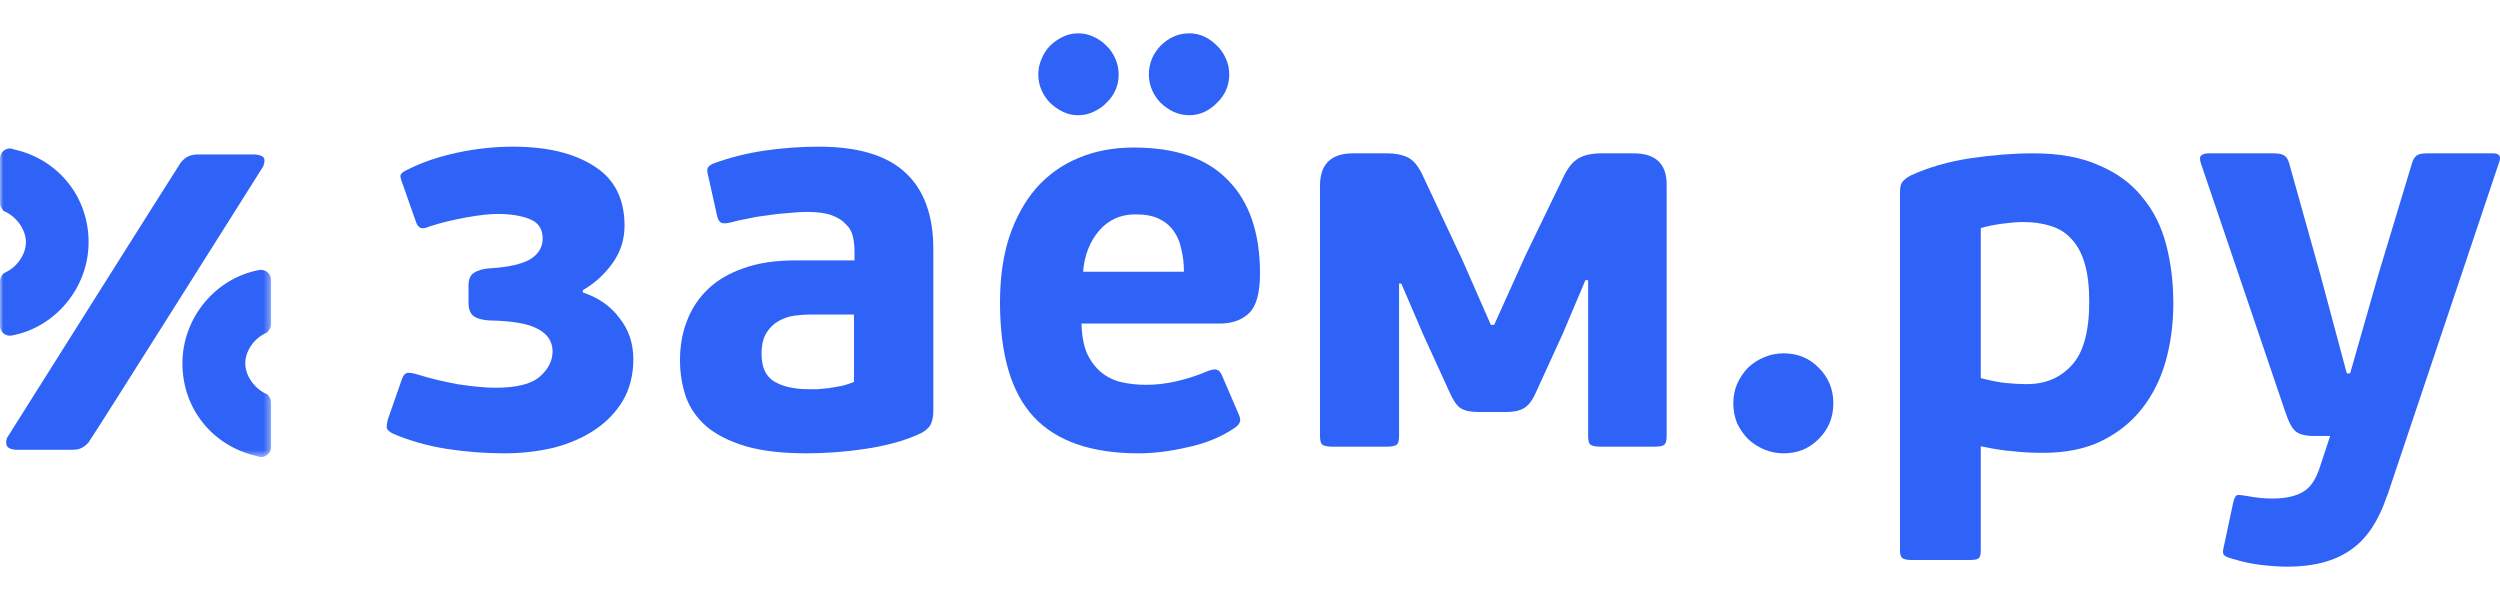 <svg width="375" height="90" viewBox="0 0 375 90" fill="none" xmlns="http://www.w3.org/2000/svg">
<path d="M358.084 74.275C356.81 78.13 354.981 80.867 352.6 82.486C350.219 84.162 347.061 85 343.128 85C342.02 85 340.719 84.916 339.223 84.749C337.783 84.581 336.343 84.274 334.903 83.827C334.238 83.659 333.793 83.464 333.573 83.241C333.407 83.017 333.407 82.598 333.573 81.984L334.985 75.365C335.151 74.695 335.346 74.331 335.566 74.275C335.788 74.22 336.205 74.248 336.814 74.359C337.699 74.527 338.448 74.639 339.056 74.695C339.665 74.751 340.276 74.778 340.885 74.778C342.824 74.778 344.348 74.443 345.455 73.773C346.562 73.158 347.422 71.874 348.03 69.919L349.526 65.394H347.117C345.841 65.394 344.928 65.171 344.373 64.724C343.821 64.277 343.294 63.3 342.795 61.792L330.167 24.592C329.944 23.977 329.944 23.559 330.167 23.335C330.443 23.112 330.804 23 331.246 23H340.967C341.798 23 342.353 23.112 342.629 23.335C342.962 23.503 343.212 23.894 343.378 24.508L348.115 41.432L352.02 56.011H352.519L356.756 41.181L361.741 24.676C361.907 24.061 362.129 23.642 362.406 23.419C362.682 23.14 363.237 23 364.068 23H373.955C374.896 23 375.203 23.447 374.87 24.341L358.084 74.359V74.275Z" fill="#2F62F6"/>
<path d="M297.116 82.599C297.116 83.203 297.006 83.588 296.784 83.753C296.618 83.918 296.148 84 295.374 84H286.742C286.134 84 285.692 83.918 285.414 83.753C285.138 83.588 285 83.203 285 82.599V28.853C285 28.248 285.082 27.781 285.248 27.451C285.47 27.067 285.94 26.682 286.66 26.297C289.315 25.088 292.275 24.236 295.54 23.742C298.861 23.247 302.013 23 305.002 23C308.931 23 312.223 23.605 314.878 24.814C317.59 25.968 319.749 27.561 321.353 29.595C323.014 31.573 324.202 33.936 324.922 36.684C325.64 39.432 326 42.372 326 45.504C326 48.581 325.614 51.494 324.838 54.242C324.064 56.935 322.873 59.298 321.269 61.331C319.665 63.364 317.619 64.986 315.128 66.195C312.693 67.349 309.815 67.926 306.496 67.926C304.836 67.926 303.288 67.843 301.847 67.678C300.465 67.568 298.889 67.321 297.116 66.936V82.599ZM313.386 45.257C313.386 43.004 313.164 41.108 312.722 39.569C312.277 38.03 311.613 36.794 310.729 35.859C309.899 34.925 308.846 34.266 307.574 33.881C306.358 33.496 304.974 33.304 303.426 33.304C302.649 33.304 301.627 33.386 300.355 33.551C299.137 33.716 298.059 33.936 297.116 34.211V56.715C298.557 57.1 299.829 57.347 300.935 57.457C302.097 57.567 303.122 57.622 304.006 57.622C306.772 57.622 309.013 56.688 310.729 54.819C312.499 52.951 313.386 49.763 313.386 45.257Z" fill="#2F62F6"/>
<path d="M275 60.5C275 62.611 274.271 64.389 272.811 65.833C271.406 67.278 269.65 68 267.541 68C266.515 68 265.542 67.805 264.622 67.416C263.703 67.028 262.892 66.5 262.191 65.833C261.542 65.167 261.001 64.389 260.569 63.5C260.19 62.555 260 61.555 260 60.5C260 59.444 260.19 58.472 260.569 57.583C261.001 56.639 261.542 55.833 262.191 55.167C262.892 54.5 263.703 53.972 264.622 53.584C265.542 53.194 266.515 53 267.541 53C269.65 53 271.406 53.722 272.811 55.167C274.271 56.611 275 58.389 275 60.5Z" fill="#2F62F6"/>
<path d="M237.809 42.025L234.409 50.071L230.344 58.954C229.847 60.072 229.266 60.826 228.603 61.217C227.939 61.608 227.055 61.804 225.949 61.804H221.885C220.613 61.804 219.673 61.608 219.065 61.217C218.512 60.826 217.987 60.072 217.489 58.954L213.509 50.238L210.191 42.528H209.86V65.408C209.86 66.134 209.721 66.581 209.445 66.749C209.168 66.916 208.698 67 208.035 67H199.825C199.217 67 198.746 66.916 198.415 66.749C198.138 66.581 198 66.134 198 65.408V27.861C198 24.62 199.659 23 202.976 23H208.118C209.279 23 210.274 23.196 211.104 23.587C211.988 23.978 212.762 24.9 213.426 26.352L219.397 39.091L223.627 48.73H224.124L228.851 38.253L234.409 26.771C235.07 25.319 235.818 24.341 236.648 23.838C237.477 23.279 238.692 23 240.295 23H245.023C248.341 23 250 24.564 250 27.693V65.408C250 66.134 249.862 66.581 249.584 66.749C249.364 66.916 248.895 67 248.175 67H240.048C239.44 67 238.97 66.916 238.639 66.749C238.361 66.581 238.223 66.134 238.223 65.408V42.025H237.809Z" fill="#2F62F6"/>
<path d="M170.066 22.129C176.378 22.129 181.098 23.772 184.226 27.058C187.409 30.289 189 34.94 189 41.012C189 43.909 188.461 45.886 187.382 46.944C186.303 48.003 184.819 48.532 182.932 48.532H162.218C162.272 50.314 162.542 51.79 163.027 52.96C163.566 54.13 164.268 55.077 165.131 55.801C165.994 56.525 166.992 57.027 168.124 57.305C169.311 57.584 170.579 57.723 171.927 57.723C173.492 57.723 175.083 57.528 176.701 57.138C178.32 56.748 179.83 56.247 181.232 55.634C181.88 55.411 182.311 55.355 182.527 55.467C182.797 55.523 183.039 55.773 183.255 56.219L185.844 62.235C186.06 62.736 186.087 63.126 185.925 63.404C185.818 63.683 185.548 63.962 185.116 64.24C183.12 65.577 180.801 66.524 178.158 67.081C175.515 67.694 173.06 68 170.795 68C163.728 68 158.496 66.19 155.097 62.569C151.699 58.948 150 53.211 150 45.357C150 41.68 150.458 38.422 151.375 35.581C152.346 32.684 153.695 30.233 155.421 28.228C157.201 26.223 159.305 24.719 161.732 23.716C164.214 22.658 166.992 22.129 170.066 22.129ZM184.388 11.183C184.388 12.019 184.226 12.798 183.903 13.523C183.579 14.247 183.12 14.887 182.527 15.444C181.988 16.001 181.367 16.447 180.666 16.781C179.965 17.115 179.21 17.282 178.4 17.282C177.591 17.282 176.809 17.115 176.054 16.781C175.353 16.447 174.705 16.001 174.112 15.444C173.573 14.887 173.141 14.247 172.817 13.523C172.494 12.798 172.332 12.019 172.332 11.183C172.332 9.512 172.925 8.064 174.112 6.838C175.353 5.613 176.782 5 178.4 5C179.21 5 179.965 5.167 180.666 5.501C181.367 5.836 181.988 6.281 182.527 6.838C183.12 7.395 183.579 8.064 183.903 8.843C184.226 9.568 184.388 10.348 184.388 11.183ZM167.801 11.183C167.801 12.019 167.639 12.798 167.315 13.523C166.992 14.247 166.533 14.887 165.94 15.444C165.401 16.001 164.753 16.447 163.998 16.781C163.297 17.115 162.542 17.282 161.732 17.282C160.923 17.282 160.168 17.115 159.467 16.781C158.766 16.447 158.118 16.001 157.525 15.444C156.985 14.887 156.554 14.247 156.23 13.523C155.907 12.798 155.745 12.019 155.745 11.183C155.745 10.348 155.907 9.568 156.23 8.843C156.554 8.064 156.985 7.395 157.525 6.838C158.118 6.281 158.766 5.836 159.467 5.501C160.168 5.167 160.923 5 161.732 5C162.542 5 163.297 5.167 163.998 5.501C164.753 5.836 165.401 6.281 165.94 6.838C166.533 7.395 166.992 8.064 167.315 8.843C167.639 9.568 167.801 10.348 167.801 11.183ZM170.309 32.155C168.098 32.155 166.291 32.963 164.888 34.578C163.485 36.194 162.676 38.255 162.461 40.761H177.591C177.591 39.536 177.457 38.394 177.187 37.336C176.971 36.277 176.593 35.386 176.054 34.662C175.515 33.882 174.786 33.269 173.869 32.824C172.952 32.378 171.766 32.155 170.309 32.155Z" fill="#2F62F6"/>
<path d="M140 61.644C140 62.368 139.891 62.982 139.674 63.484C139.511 63.986 139.049 64.46 138.288 64.906C137.037 65.519 135.678 66.021 134.21 66.411C132.797 66.801 131.329 67.108 129.807 67.331C128.339 67.554 126.844 67.721 125.322 67.833C123.8 67.944 122.359 68 121 68C117.303 68 114.232 67.638 111.785 66.913C109.394 66.188 107.464 65.212 105.996 63.986C104.528 62.703 103.495 61.226 102.897 59.553C102.299 57.824 102 55.984 102 54.033C102 51.858 102.353 49.879 103.06 48.094C103.767 46.255 104.827 44.665 106.241 43.327C107.654 41.989 109.421 40.958 111.541 40.233C113.715 39.452 116.27 39.062 119.206 39.062H128.176V37.724C128.176 36.943 128.095 36.19 127.931 35.465C127.768 34.741 127.415 34.127 126.871 33.625C126.382 33.068 125.675 32.622 124.751 32.287C123.827 31.953 122.604 31.786 121.082 31.786C120.266 31.786 119.342 31.841 118.309 31.953C117.276 32.008 116.243 32.12 115.21 32.287C114.177 32.399 113.172 32.566 112.193 32.789C111.215 32.956 110.345 33.151 109.584 33.375C108.877 33.542 108.388 33.542 108.116 33.375C107.844 33.207 107.654 32.845 107.545 32.287L106.241 26.433C106.077 25.819 106.05 25.401 106.159 25.178C106.322 24.899 106.621 24.676 107.056 24.509C109.502 23.617 112.057 22.976 114.721 22.585C117.439 22.195 120.13 22 122.794 22C128.72 22 133.069 23.31 135.841 25.931C138.614 28.496 140 32.315 140 37.389V61.644ZM128.095 47.175H121.652C120.891 47.175 120.076 47.23 119.206 47.342C118.336 47.453 117.521 47.732 116.76 48.178C116.053 48.569 115.455 49.154 114.966 49.934C114.476 50.715 114.232 51.775 114.232 53.113C114.232 55.064 114.857 56.43 116.107 57.211C117.412 57.992 119.152 58.382 121.326 58.382C121.652 58.382 122.087 58.382 122.631 58.382C123.175 58.326 123.745 58.27 124.343 58.215C124.996 58.103 125.648 57.992 126.301 57.88C126.953 57.713 127.551 57.518 128.095 57.295V47.175Z" fill="#2F62F6"/>
<path d="M74.563 32.091C73.465 32.091 71.954 32.26 70.031 32.596C68.108 32.932 66.268 33.381 64.51 33.941C63.851 34.222 63.384 34.306 63.109 34.194C62.834 34.082 62.615 33.829 62.45 33.437L60.472 27.803C60.197 27.13 60.06 26.653 60.06 26.373C60.115 26.037 60.472 25.728 61.131 25.448C63.219 24.383 65.664 23.542 68.466 22.925C71.322 22.308 74.151 22 76.953 22C82.062 22 86.128 22.981 89.149 24.943C92.171 26.849 93.682 29.821 93.682 33.857C93.682 35.932 93.077 37.81 91.869 39.492C90.66 41.174 89.177 42.519 87.419 43.528V43.865C89.781 44.65 91.621 45.939 92.94 47.733C94.313 49.471 95 51.517 95 53.872C95 56.227 94.478 58.301 93.434 60.095C92.391 61.833 90.99 63.291 89.232 64.468C87.474 65.645 85.414 66.542 83.051 67.159C80.689 67.72 78.189 68 75.552 68C74.234 68 72.833 67.944 71.35 67.832C69.921 67.72 68.466 67.552 66.982 67.327C65.554 67.103 64.153 66.795 62.78 66.402C61.406 66.01 60.143 65.561 58.989 65.057C58.385 64.776 58.055 64.468 58 64.132C58 63.795 58.055 63.403 58.165 62.954L60.307 56.815C60.472 56.367 60.692 56.086 60.967 55.974C61.241 55.862 61.763 55.918 62.532 56.143C64.51 56.759 66.598 57.264 68.795 57.656C71.048 57.993 72.888 58.161 74.316 58.161C77.503 58.161 79.728 57.6 80.991 56.479C82.255 55.358 82.886 54.096 82.886 52.695C82.886 51.237 82.145 50.116 80.662 49.331C79.233 48.546 76.816 48.125 73.41 48.069C72.366 48.013 71.569 47.789 71.02 47.397C70.526 47.004 70.278 46.331 70.278 45.379V42.856C70.278 41.902 70.553 41.258 71.102 40.922C71.707 40.529 72.504 40.305 73.492 40.248C76.239 40.081 78.244 39.632 79.508 38.903C80.772 38.118 81.403 37.081 81.403 35.791C81.403 34.334 80.744 33.353 79.425 32.848C78.162 32.344 76.541 32.091 74.563 32.091Z" fill="#2F62F6"/>
<mask id="mask0_514_1170" style="mask-type:luminance" maskUnits="userSpaceOnUse" x="0" y="7" width="41" height="62">
<path d="M40.627 7.807H0V68.524H40.627V7.807Z" fill="white"/>
</mask>
<g mask="url(#mask0_514_1170)">
<path d="M1.549 50.35H1.628C8.272 49.195 13.289 43.154 13.289 36.326C13.289 29.498 8.719 23.931 2.206 22.434L1.891 22.355L1.733 22.276H1.182L1.103 22.329C0.473 22.486 0 23.064 0 23.747V30.47C0 30.838 0.131 31.179 0.394 31.442L0.499 31.626L0.788 31.757C2.574 32.597 3.887 34.514 3.887 36.326C3.887 38.139 2.574 40.056 0.788 40.87L0.499 41.027L0.42 41.159C0.158 41.421 0 41.763 0 42.157V48.88C0 49.694 0.657 50.35 1.471 50.35H1.549Z" fill="#2F62F6"/>
<path d="M39.864 49.956L40.153 49.799L40.231 49.667C40.494 49.405 40.652 49.037 40.652 48.669V41.946C40.652 41.132 39.995 40.476 39.05 40.476H39.023C32.379 41.631 27.363 47.645 27.363 54.499C27.363 61.354 31.933 66.895 38.446 68.392L38.761 68.471L38.918 68.549H39.47L39.549 68.497C40.179 68.339 40.652 67.761 40.652 67.079V60.356C40.652 59.988 40.52 59.673 40.284 59.384L40.179 59.2L39.89 59.069C38.104 58.229 36.791 56.312 36.791 54.499C36.791 52.687 38.078 50.77 39.89 49.956" fill="#2F62F6"/>
<path d="M39.419 23.512C39.077 23.276 38.631 23.171 38.027 23.171H29.649C28.704 23.171 27.837 23.46 27.102 24.405C26.839 24.747 1.05 65.689 1.05 65.689C0.656 66.897 1.181 67.475 2.652 67.475H10.61C11.607 67.475 12.29 67.396 13.236 66.424C13.577 66.083 39.498 24.93 39.498 24.93C39.76 24.195 39.734 23.722 39.392 23.486" fill="#2F62F6"/>
</g>
</svg>
